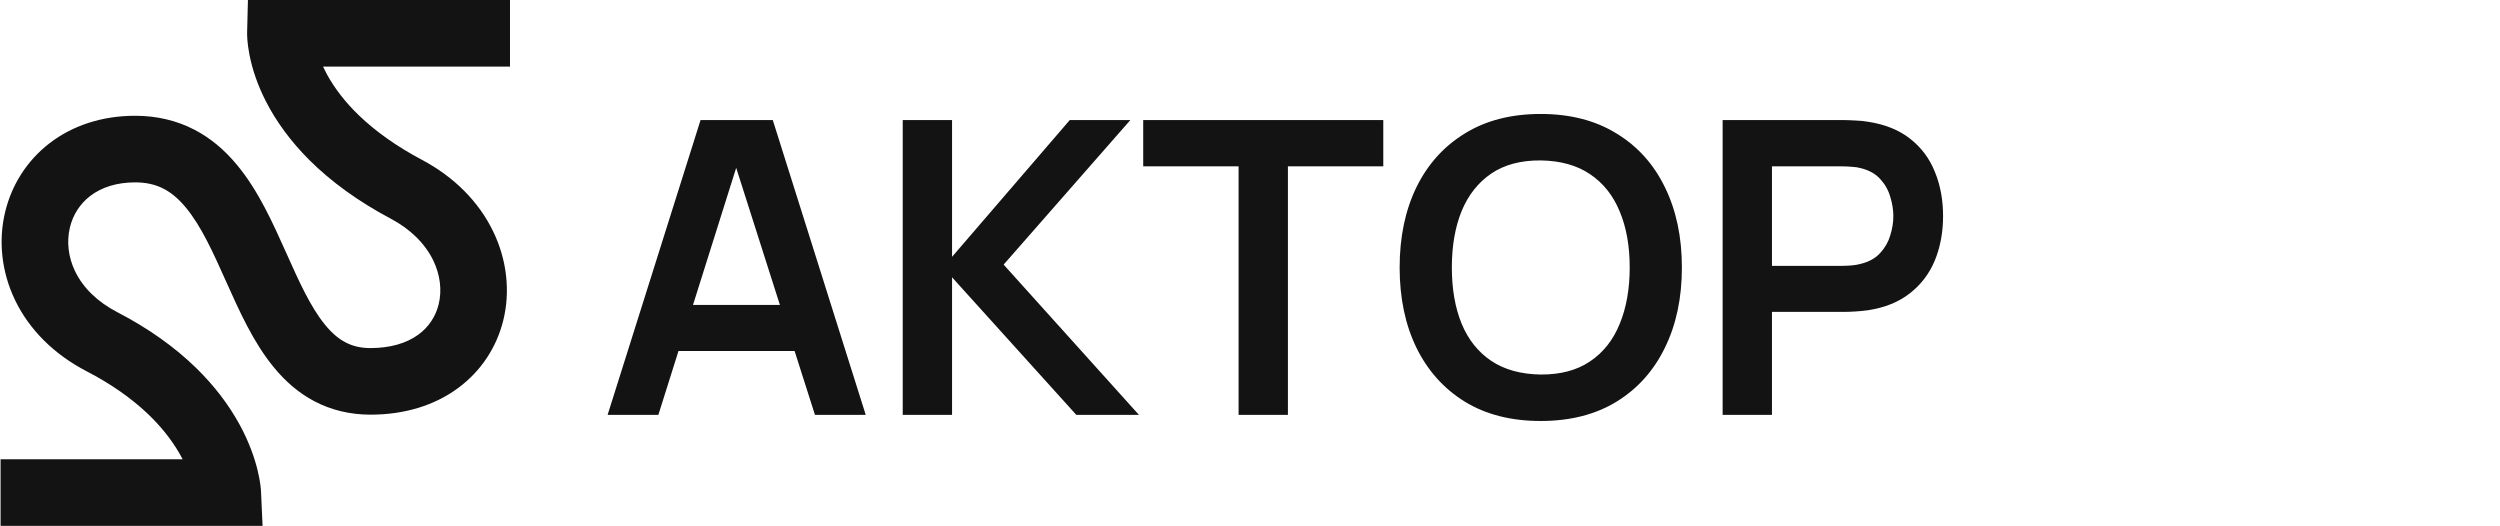 <?xml version="1.0" encoding="UTF-8"?> <svg xmlns="http://www.w3.org/2000/svg" width="152" height="32" viewBox="0 0 152 32" fill="none"><g clip-path="url(#clip0_1129_1929)"><path d="M15.965 31.972H0.035V27.923H11.104C11.043 27.805 10.976 27.683 10.904 27.558C10.414 26.711 9.765 25.901 8.974 25.15C7.964 24.191 6.718 23.325 5.27 22.575C3.293 21.551 1.788 20.055 0.917 18.25C0.505 17.394 0.245 16.491 0.145 15.564C0.046 14.652 0.104 13.744 0.318 12.865C0.517 12.051 0.844 11.284 1.29 10.586C1.75 9.868 2.327 9.238 3.004 8.715C4.423 7.619 6.227 7.039 8.22 7.039C9.529 7.039 10.742 7.325 11.826 7.889C12.784 8.388 13.629 9.087 14.409 10.026C15.709 11.591 16.582 13.542 17.427 15.429C18.17 17.09 18.873 18.659 19.763 19.747C20.575 20.739 21.401 21.163 22.525 21.163H22.528C23.705 21.163 24.714 20.878 25.448 20.337C26.062 19.884 26.484 19.253 26.668 18.512C26.881 17.659 26.765 16.708 26.342 15.835C25.843 14.806 24.95 13.928 23.757 13.295C21.803 12.258 20.132 11.053 18.792 9.713C17.683 8.603 16.794 7.398 16.151 6.131C15.676 5.194 15.343 4.245 15.163 3.308C15.023 2.584 15.022 2.104 15.025 1.974L15.074 0H31.008V4.048H19.639C19.711 4.203 19.793 4.364 19.884 4.531C20.353 5.387 20.997 6.215 21.8 6.993C22.832 7.991 24.129 8.909 25.655 9.718C27.612 10.757 29.109 12.261 29.984 14.069C30.82 15.793 31.037 17.719 30.596 19.49C30.394 20.301 30.061 21.061 29.605 21.751C29.136 22.461 28.545 23.081 27.851 23.594C27.14 24.119 26.328 24.523 25.439 24.795C24.539 25.071 23.559 25.211 22.528 25.211H22.523C21.277 25.211 20.121 24.931 19.086 24.381C18.177 23.896 17.373 23.219 16.629 22.31C15.398 20.804 14.551 18.913 13.732 17.083C12.964 15.37 12.24 13.751 11.294 12.613C10.865 12.096 10.428 11.725 9.956 11.48C9.449 11.216 8.881 11.088 8.22 11.088C7.13 11.088 6.183 11.375 5.479 11.919C4.864 12.394 4.439 13.052 4.252 13.823C4.041 14.688 4.152 15.636 4.564 16.492C5.051 17.502 5.939 18.363 7.132 18.98C8.998 19.947 10.613 21.09 11.933 22.38C13.019 23.441 13.908 24.602 14.578 25.833C15.752 27.994 15.86 29.671 15.868 29.856L15.965 31.972V31.972Z" fill="#141313"></path><path d="M36.943 25.222L42.593 7.302H46.986L52.636 25.222H49.549L44.422 9.144H45.094L40.029 25.222H36.943ZM40.092 21.34V18.54H49.499V21.34H40.092ZM54.886 25.222V7.302H57.885V15.615L65.04 7.302H68.724L61.021 16.088L69.246 25.222H65.438L57.885 16.86V25.222H54.886ZM75.306 25.222V10.115H69.507V7.302H84.104V10.115H78.305V25.222H75.306ZM93.672 25.596C91.88 25.596 90.346 25.206 89.068 24.426C87.79 23.638 86.807 22.543 86.119 21.141C85.438 19.739 85.098 18.113 85.098 16.262C85.098 14.412 85.438 12.786 86.119 11.384C86.807 9.982 87.79 8.891 89.068 8.111C90.346 7.323 91.88 6.929 93.672 6.929C95.465 6.929 96.999 7.323 98.277 8.111C99.563 8.891 100.546 9.982 101.226 11.384C101.915 12.786 102.259 14.412 102.259 16.262C102.259 18.113 101.915 19.739 101.226 21.141C100.546 22.543 99.563 23.638 98.277 24.426C96.999 25.206 95.465 25.596 93.672 25.596ZM93.672 22.771C94.875 22.779 95.875 22.514 96.672 21.974C97.476 21.435 98.078 20.676 98.476 19.697C98.882 18.718 99.086 17.573 99.086 16.262C99.086 14.952 98.882 13.815 98.476 12.853C98.078 11.882 97.476 11.127 96.672 10.588C95.875 10.049 94.875 9.771 93.672 9.754C92.469 9.746 91.47 10.011 90.673 10.55C89.877 11.09 89.275 11.849 88.869 12.828C88.471 13.807 88.272 14.952 88.272 16.262C88.272 17.573 88.471 18.714 88.869 19.685C89.267 20.647 89.865 21.398 90.661 21.937C91.466 22.476 92.469 22.754 93.672 22.771ZM104.736 25.222V7.302H112.141C112.315 7.302 112.539 7.311 112.813 7.327C113.086 7.336 113.339 7.36 113.572 7.402C114.609 7.56 115.463 7.904 116.135 8.435C116.816 8.966 117.317 9.638 117.641 10.451C117.973 11.256 118.139 12.152 118.139 13.139C118.139 14.118 117.973 15.014 117.641 15.827C117.309 16.632 116.803 17.299 116.123 17.83C115.451 18.361 114.6 18.706 113.572 18.863C113.339 18.896 113.082 18.921 112.8 18.938C112.526 18.955 112.307 18.963 112.141 18.963H107.735V25.222H104.736ZM107.735 16.163H112.016C112.182 16.163 112.369 16.155 112.576 16.138C112.784 16.121 112.974 16.088 113.149 16.038C113.646 15.914 114.036 15.694 114.318 15.379C114.609 15.064 114.812 14.707 114.928 14.309C115.053 13.91 115.115 13.521 115.115 13.139C115.115 12.757 115.053 12.367 114.928 11.969C114.812 11.563 114.609 11.202 114.318 10.886C114.036 10.571 113.646 10.351 113.149 10.227C112.974 10.177 112.784 10.148 112.576 10.14C112.369 10.123 112.182 10.115 112.016 10.115H107.735V16.163Z" fill="#141313"></path></g><defs><clipPath id="clip0_1129_1929"><rect width="152" height="32" fill="white"></rect></clipPath></defs></svg> 